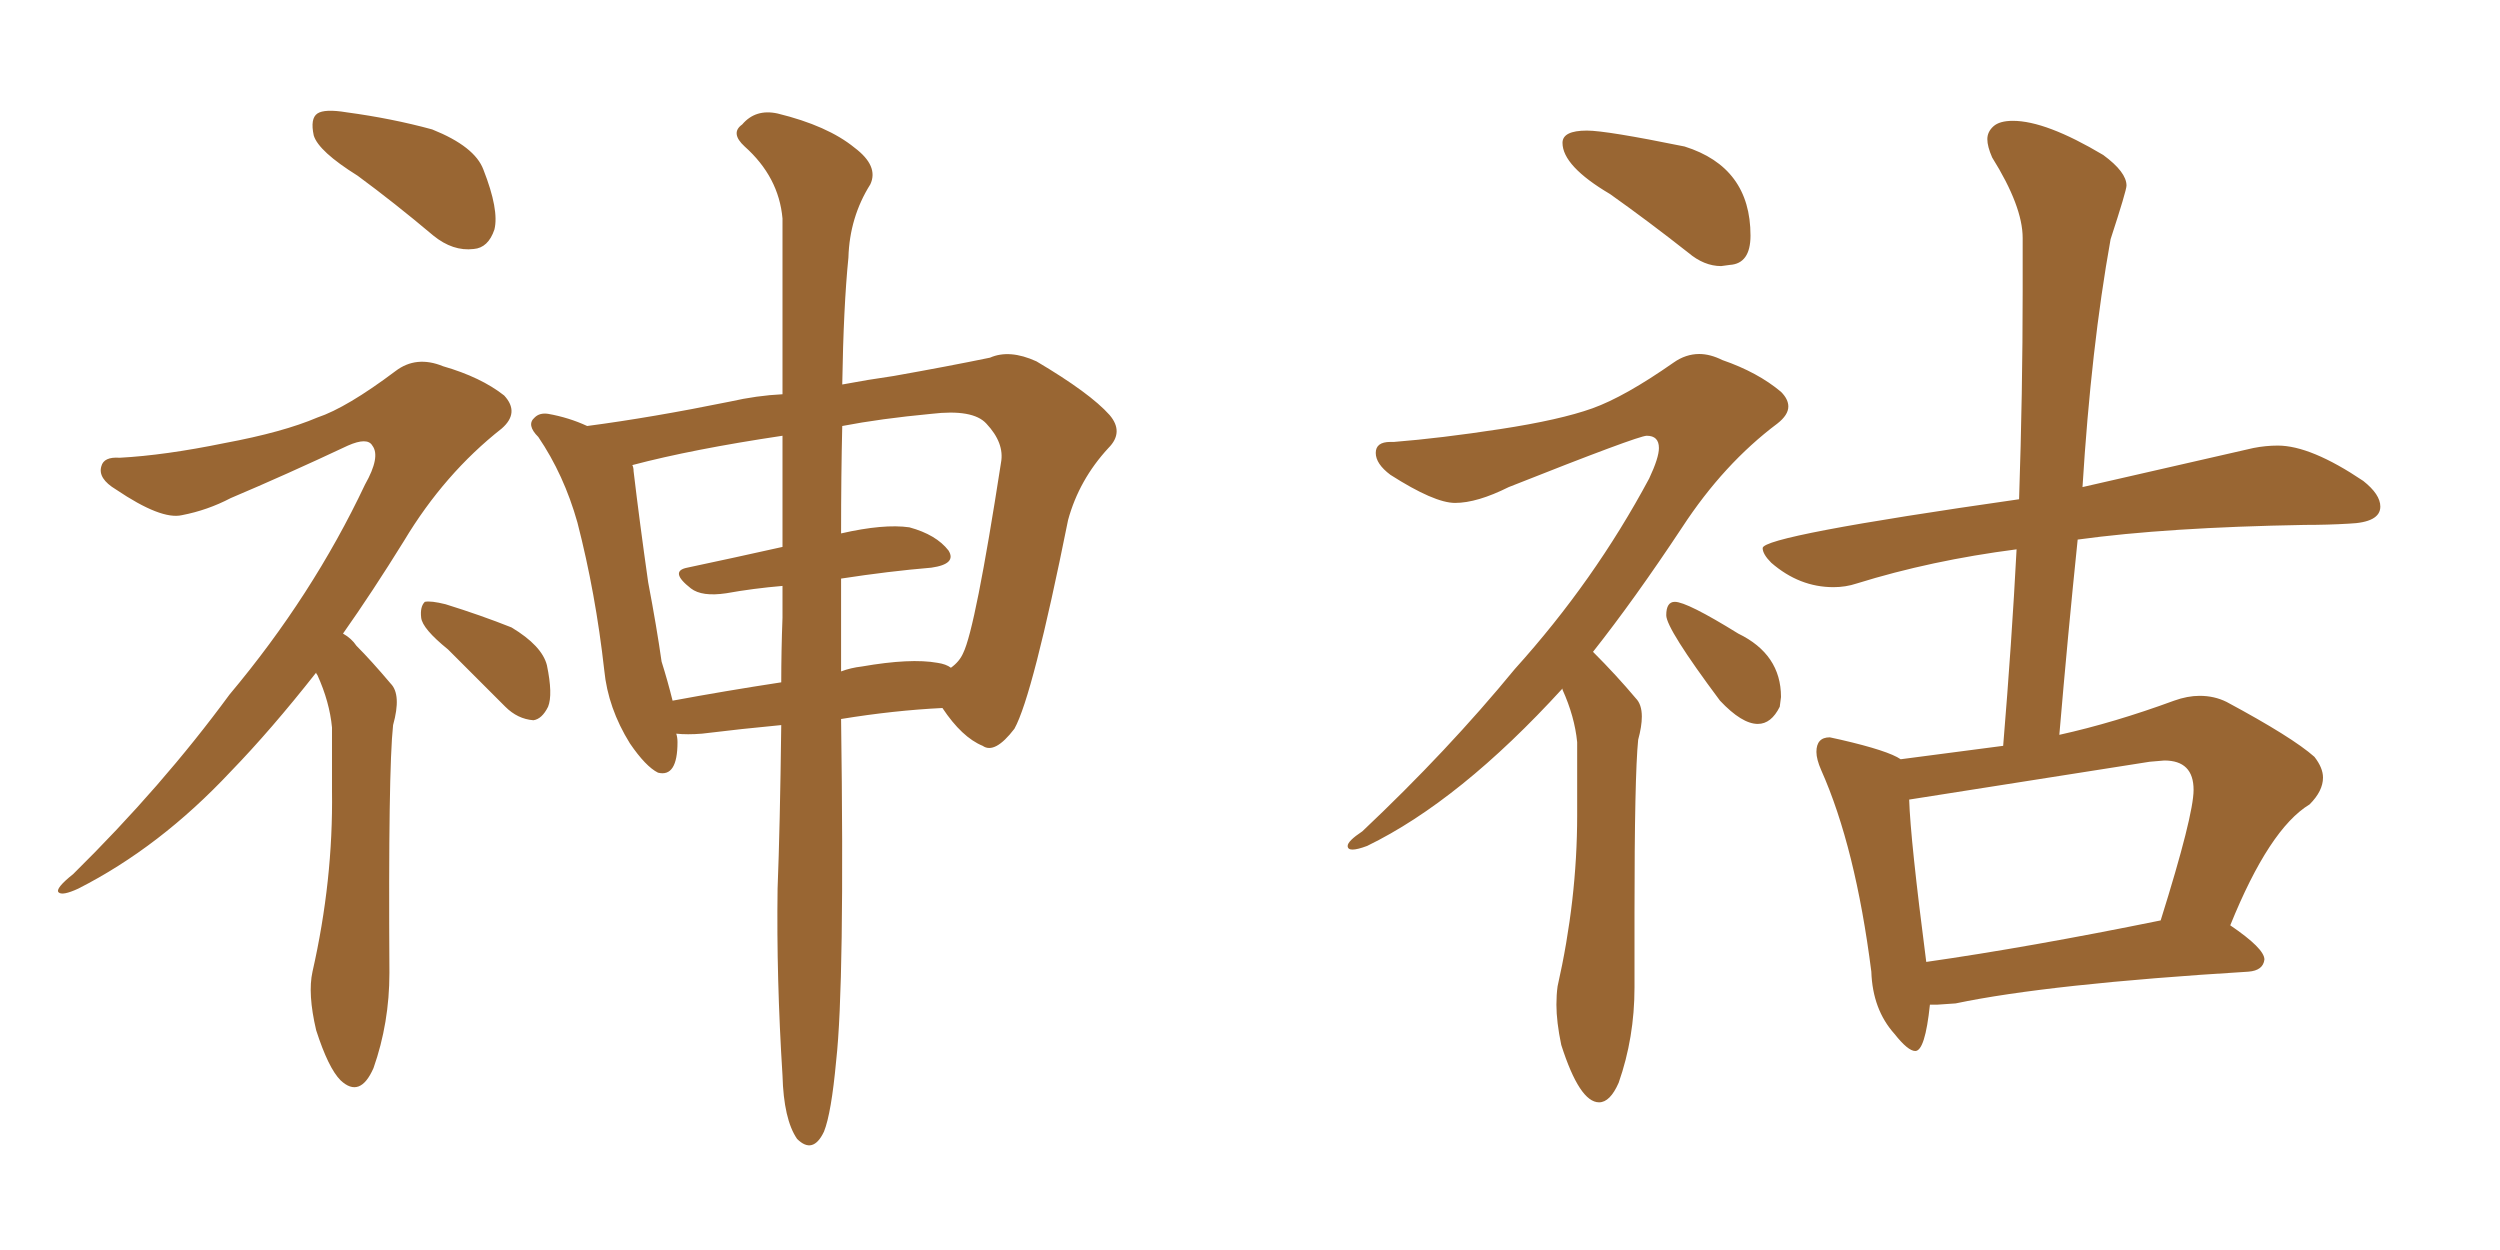 <svg xmlns="http://www.w3.org/2000/svg" xmlns:xlink="http://www.w3.org/1999/xlink" width="300" height="150"><path fill="#996633" padding="10" d="M42.92 21.09L42.92 21.09Q38.23 18.16 37.65 16.26L37.65 16.26Q37.21 14.21 38.09 13.62L38.09 13.62Q38.96 13.04 41.60 13.48L41.60 13.48Q47.02 14.21 51.86 15.53L51.86 15.53Q56.98 17.58 58.01 20.36L58.01 20.36Q59.91 25.20 59.33 27.54L59.33 27.54Q58.59 29.74 56.84 29.88L56.84 29.88Q54.35 30.18 52.00 28.27L52.00 28.27Q47.31 24.32 42.92 21.09ZM37.94 80.71L37.94 80.71Q32.52 87.60 27.69 92.58L27.69 92.58Q19.19 101.66 9.38 106.64L9.38 106.64Q7.47 107.52 7.03 107.08L7.03 107.08Q6.59 106.64 8.79 104.88L8.79 104.88Q19.48 94.34 27.54 83.35L27.54 83.35Q37.50 71.48 43.80 58.15L43.80 58.15Q45.70 54.79 44.68 53.47L44.68 53.47Q44.09 52.44 41.75 53.47L41.75 53.47Q34.28 56.98 27.69 59.77L27.69 59.77Q24.90 61.23 21.83 61.82L21.83 61.82Q19.34 62.40 13.92 58.74L13.92 58.74Q11.72 57.42 12.16 55.96L12.16 55.96Q12.45 54.79 14.36 54.93L14.36 54.93Q19.78 54.64 26.95 53.17L26.95 53.17Q33.98 51.86 38.09 50.10L38.09 50.10Q41.60 48.93 47.46 44.53L47.46 44.53Q49.95 42.63 53.17 43.95L53.17 43.95Q57.71 45.26 60.50 47.46L60.50 47.46Q62.40 49.51 60.21 51.42L60.21 51.42Q53.32 56.84 48.49 64.89L48.49 64.89Q44.68 71.04 41.16 76.03L41.16 76.03Q42.19 76.61 42.77 77.49L42.77 77.49Q44.53 79.25 46.88 82.03L46.88 82.03Q48.19 83.35 47.17 87.01L47.17 87.01Q46.58 92.43 46.73 116.75L46.73 116.75Q46.73 122.75 44.82 128.17L44.82 128.17Q43.21 131.84 40.87 129.64L40.87 129.64Q39.40 128.17 37.94 123.63L37.94 123.63Q36.91 119.24 37.50 116.60L37.50 116.60Q39.99 105.62 39.84 94.92L39.84 94.92Q39.84 91.26 39.84 87.30L39.84 87.30Q39.55 84.23 38.09 81.01L38.09 81.01Q37.94 80.86 37.94 80.71ZM53.76 77.93L53.76 77.93Q50.68 75.44 50.54 74.12L50.54 74.12Q50.39 72.80 50.98 72.22L50.98 72.22Q51.71 72.07 53.47 72.51L53.47 72.51Q57.71 73.83 61.38 75.29L61.38 75.29Q65.04 77.49 65.63 79.83L65.63 79.83Q66.36 83.35 65.77 84.81L65.77 84.81Q65.04 86.28 64.01 86.43L64.01 86.43Q62.11 86.28 60.64 84.81L60.64 84.81Q56.98 81.15 53.76 77.93ZM93.75 87.01L93.75 87.01Q89.06 87.45 84.23 88.04L84.23 88.04Q82.47 88.18 81.15 88.04L81.15 88.04Q81.30 88.48 81.30 89.06L81.30 89.06Q81.30 93.31 78.96 92.72L78.96 92.72Q77.49 91.99 75.59 89.21L75.59 89.21Q72.95 84.96 72.51 80.42L72.51 80.42Q71.48 71.19 69.29 62.70L69.29 62.70Q67.68 56.98 64.60 52.44L64.60 52.44Q63.13 50.98 64.16 50.10L64.16 50.10Q64.75 49.51 65.77 49.66L65.77 49.66Q68.26 50.10 70.46 51.12L70.46 51.12Q78.22 50.10 87.60 48.19L87.60 48.19Q90.82 47.46 93.90 47.31L93.90 47.31Q93.90 34.28 93.90 26.22L93.90 26.22Q93.46 21.24 89.36 17.58L89.36 17.58Q87.60 15.97 89.06 14.94L89.06 14.94Q90.67 13.04 93.31 13.62L93.31 13.62Q99.32 15.09 102.54 17.72L102.54 17.72Q105.47 19.92 104.44 22.12L104.44 22.12Q101.95 26.07 101.81 30.91L101.81 30.91Q101.22 36.77 101.07 46.14L101.07 46.14Q104.15 45.56 107.23 45.12L107.23 45.12Q113.82 43.95 118.80 42.92L118.80 42.92Q121.14 41.89 124.37 43.36L124.37 43.36Q130.81 47.17 133.15 49.80L133.15 49.80Q134.91 51.86 133.01 53.76L133.01 53.76Q129.49 57.57 128.17 62.40L128.17 62.40L128.17 62.40Q123.93 83.50 121.73 87.45L121.73 87.45Q119.38 90.53 117.92 89.50L117.92 89.50Q115.43 88.48 113.09 84.96L113.09 84.96Q107.23 85.25 100.93 86.28L100.93 86.28Q101.37 118.07 100.34 127.29L100.34 127.29Q99.76 133.59 98.88 135.79L98.88 135.79Q97.56 138.57 95.65 136.67L95.65 136.67Q94.04 134.33 93.90 129.05L93.90 129.05Q93.16 117.33 93.31 106.64L93.31 106.64Q93.60 99.32 93.75 87.01ZM100.93 69.43L100.93 69.43Q100.93 74.71 100.93 80.57L100.93 80.57Q102.10 80.13 103.42 79.98L103.42 79.98Q109.28 78.96 112.50 79.54L112.50 79.54Q113.53 79.69 114.11 80.13L114.11 80.13Q115.14 79.39 115.58 78.37L115.58 78.37Q117.04 75.44 120.12 55.52L120.12 55.52Q120.56 53.17 118.36 50.83L118.36 50.83Q116.75 49.07 111.77 49.66L111.77 49.66Q105.62 50.24 101.07 51.12L101.07 51.12Q100.93 56.98 100.93 64.01L100.93 64.01Q106.05 62.84 109.13 63.28L109.13 63.28Q112.35 64.16 113.82 66.06L113.82 66.06Q114.84 67.68 111.77 68.12L111.77 68.12Q106.64 68.55 100.93 69.43ZM93.90 65.63L93.90 65.63L93.90 65.63Q93.90 58.45 93.90 52.29L93.90 52.29Q83.06 53.91 75.88 55.81L75.88 55.81Q76.03 56.10 76.03 56.54L76.03 56.54Q76.76 62.70 77.78 69.87L77.78 69.87Q78.81 75.29 79.39 79.39L79.39 79.39Q80.13 81.74 80.71 84.08L80.71 84.08Q87.01 82.91 93.75 81.88L93.75 81.88Q93.75 78.08 93.90 74.12L93.90 74.12Q93.90 72.07 93.90 70.31L93.90 70.31Q90.38 70.61 87.16 71.19L87.16 71.19Q84.23 71.63 82.91 70.61L82.91 70.61Q80.27 68.55 82.47 68.12L82.47 68.12Q88.04 66.94 93.90 65.63ZM229.83 126.12L229.83 126.12Q228.96 126.12 227.34 124.07L227.34 124.07Q224.71 121.14 224.56 116.60L224.56 116.60Q222.66 101.66 218.55 92.43L218.55 92.43Q217.97 91.11 217.97 90.23L217.97 90.23Q217.97 88.48 219.58 88.48L219.58 88.48L220.90 88.77Q226.61 90.09 228.08 91.11L228.08 91.11L240.38 89.50Q241.41 77.05 241.99 65.92L241.99 65.92Q231.74 67.24 222.80 70.02L222.80 70.02Q221.48 70.46 220.02 70.46L220.02 70.46Q215.92 70.46 212.55 67.53L212.55 67.53Q211.52 66.50 211.52 65.77L211.52 65.77Q211.52 64.31 242.29 59.91L242.29 59.91Q242.72 47.02 242.72 35.01L242.72 35.01L242.72 28.56Q242.72 24.76 239.06 18.90L239.06 18.90Q238.48 17.58 238.48 16.70L238.48 16.70Q238.48 15.82 239.21 15.16Q239.94 14.50 241.55 14.50L241.55 14.50Q245.51 14.50 252.39 18.60L252.39 18.60Q255.18 20.65 255.18 22.27L255.18 22.27Q255.18 22.85 253.27 28.71L253.27 28.71Q250.93 41.75 249.90 58.45L249.90 58.45L270.41 53.76Q271.88 53.47 273.34 53.47L273.34 53.47Q277.29 53.47 283.59 57.71L283.59 57.71Q285.64 59.33 285.64 60.79L285.64 60.79Q285.64 62.70 281.84 62.84L281.84 62.84Q279.35 62.99 276.56 62.99L276.56 62.99Q260.01 63.28 249.32 64.75L249.32 64.75Q248.14 76.17 247.12 88.18L247.12 88.18Q253.71 86.72 260.89 84.08L260.89 84.08Q262.50 83.50 263.96 83.50L263.96 83.50Q265.72 83.50 267.19 84.23L267.19 84.23Q275.10 88.48 277.73 90.82L277.73 90.82Q278.76 92.14 278.76 93.31L278.76 93.31Q278.76 94.92 277.15 96.53L277.15 96.53Q272.31 99.46 267.63 111.04L267.63 111.04Q271.73 113.82 271.73 115.14L271.73 115.14Q271.58 116.46 269.82 116.60L269.82 116.60Q245.80 118.07 234.67 120.41L234.67 120.41L232.47 120.56L231.59 120.56Q231.01 126.12 229.83 126.12ZM231.15 115.43L231.15 115.43Q243.46 113.67 259.28 110.45L259.28 110.45Q263.23 97.85 263.23 94.78L263.23 94.78Q263.23 91.26 259.72 91.26L259.72 91.26L257.96 91.41L229.10 95.95Q229.25 100.78 231.15 115.43ZM207.57 31.79L206.54 31.93Q204.49 31.93 202.59 30.32L202.59 30.32Q197.75 26.51 193.21 23.29L193.21 23.29Q187.50 19.92 187.50 17.14L187.50 17.14Q187.50 15.67 190.43 15.67L190.43 15.67Q192.77 15.67 202.15 17.58L202.15 17.58Q210.06 20.07 210.06 28.27L210.06 28.27Q210.06 31.64 207.57 31.79L207.57 31.79ZM191.89 132.28L191.89 132.28Q189.55 132.28 187.35 125.39L187.35 125.39Q186.77 122.61 186.77 120.56L186.77 120.56Q186.77 119.38 186.91 118.36L186.91 118.36Q189.26 107.96 189.26 97.85L189.26 97.85L189.26 89.06Q188.96 85.99 187.50 82.76L187.50 82.76L187.50 82.62Q175.20 96.09 164.06 101.51L164.06 101.51Q162.89 101.95 162.30 101.95L162.30 101.95Q161.72 101.95 161.72 101.51L161.72 101.51Q161.72 100.93 163.48 99.76L163.48 99.76Q173.73 90.09 181.79 80.27L181.79 80.27Q191.31 69.73 197.90 57.42L197.90 57.42Q199.07 54.93 199.07 53.76L199.07 53.76Q199.07 52.29 197.61 52.29L197.61 52.29Q196.58 52.29 181.05 58.45L181.05 58.45Q177.25 60.35 174.61 60.35L174.61 60.35Q172.12 60.35 166.85 56.98L166.85 56.98Q165.09 55.66 165.09 54.35L165.09 54.35Q165.09 53.03 166.85 53.03L166.85 53.03L167.29 53.03Q172.85 52.59 180.03 51.49Q187.21 50.39 191.09 49.00Q194.97 47.61 200.83 43.51L200.83 43.51Q202.29 42.48 203.91 42.48L203.91 42.48Q205.22 42.48 206.69 43.21L206.69 43.21Q210.94 44.68 213.72 47.02L213.72 47.02Q214.60 47.90 214.60 48.78L214.60 48.78Q214.60 49.80 213.28 50.83L213.28 50.83Q206.84 55.66 201.86 63.28L201.86 63.28Q196.14 71.92 191.16 78.22L191.16 78.22Q193.95 81.01 196.29 83.79L196.29 83.79Q197.02 84.52 197.02 85.99L197.02 85.99Q197.02 87.16 196.58 88.77L196.58 88.77Q196.14 93.16 196.14 109.57L196.14 109.57L196.14 118.51Q196.14 124.51 194.24 129.93L194.24 129.93Q193.21 132.28 191.89 132.28ZM210.94 86.87L210.94 86.87Q209.03 86.87 206.40 84.08L206.40 84.08Q199.95 75.44 199.95 73.83L199.95 73.83Q199.95 72.22 200.98 72.22L200.98 72.22Q202.44 72.22 208.59 76.03L208.59 76.03Q213.72 78.52 213.72 83.64L213.72 83.64L213.57 84.81Q212.55 86.87 210.94 86.87Z"/></svg>
